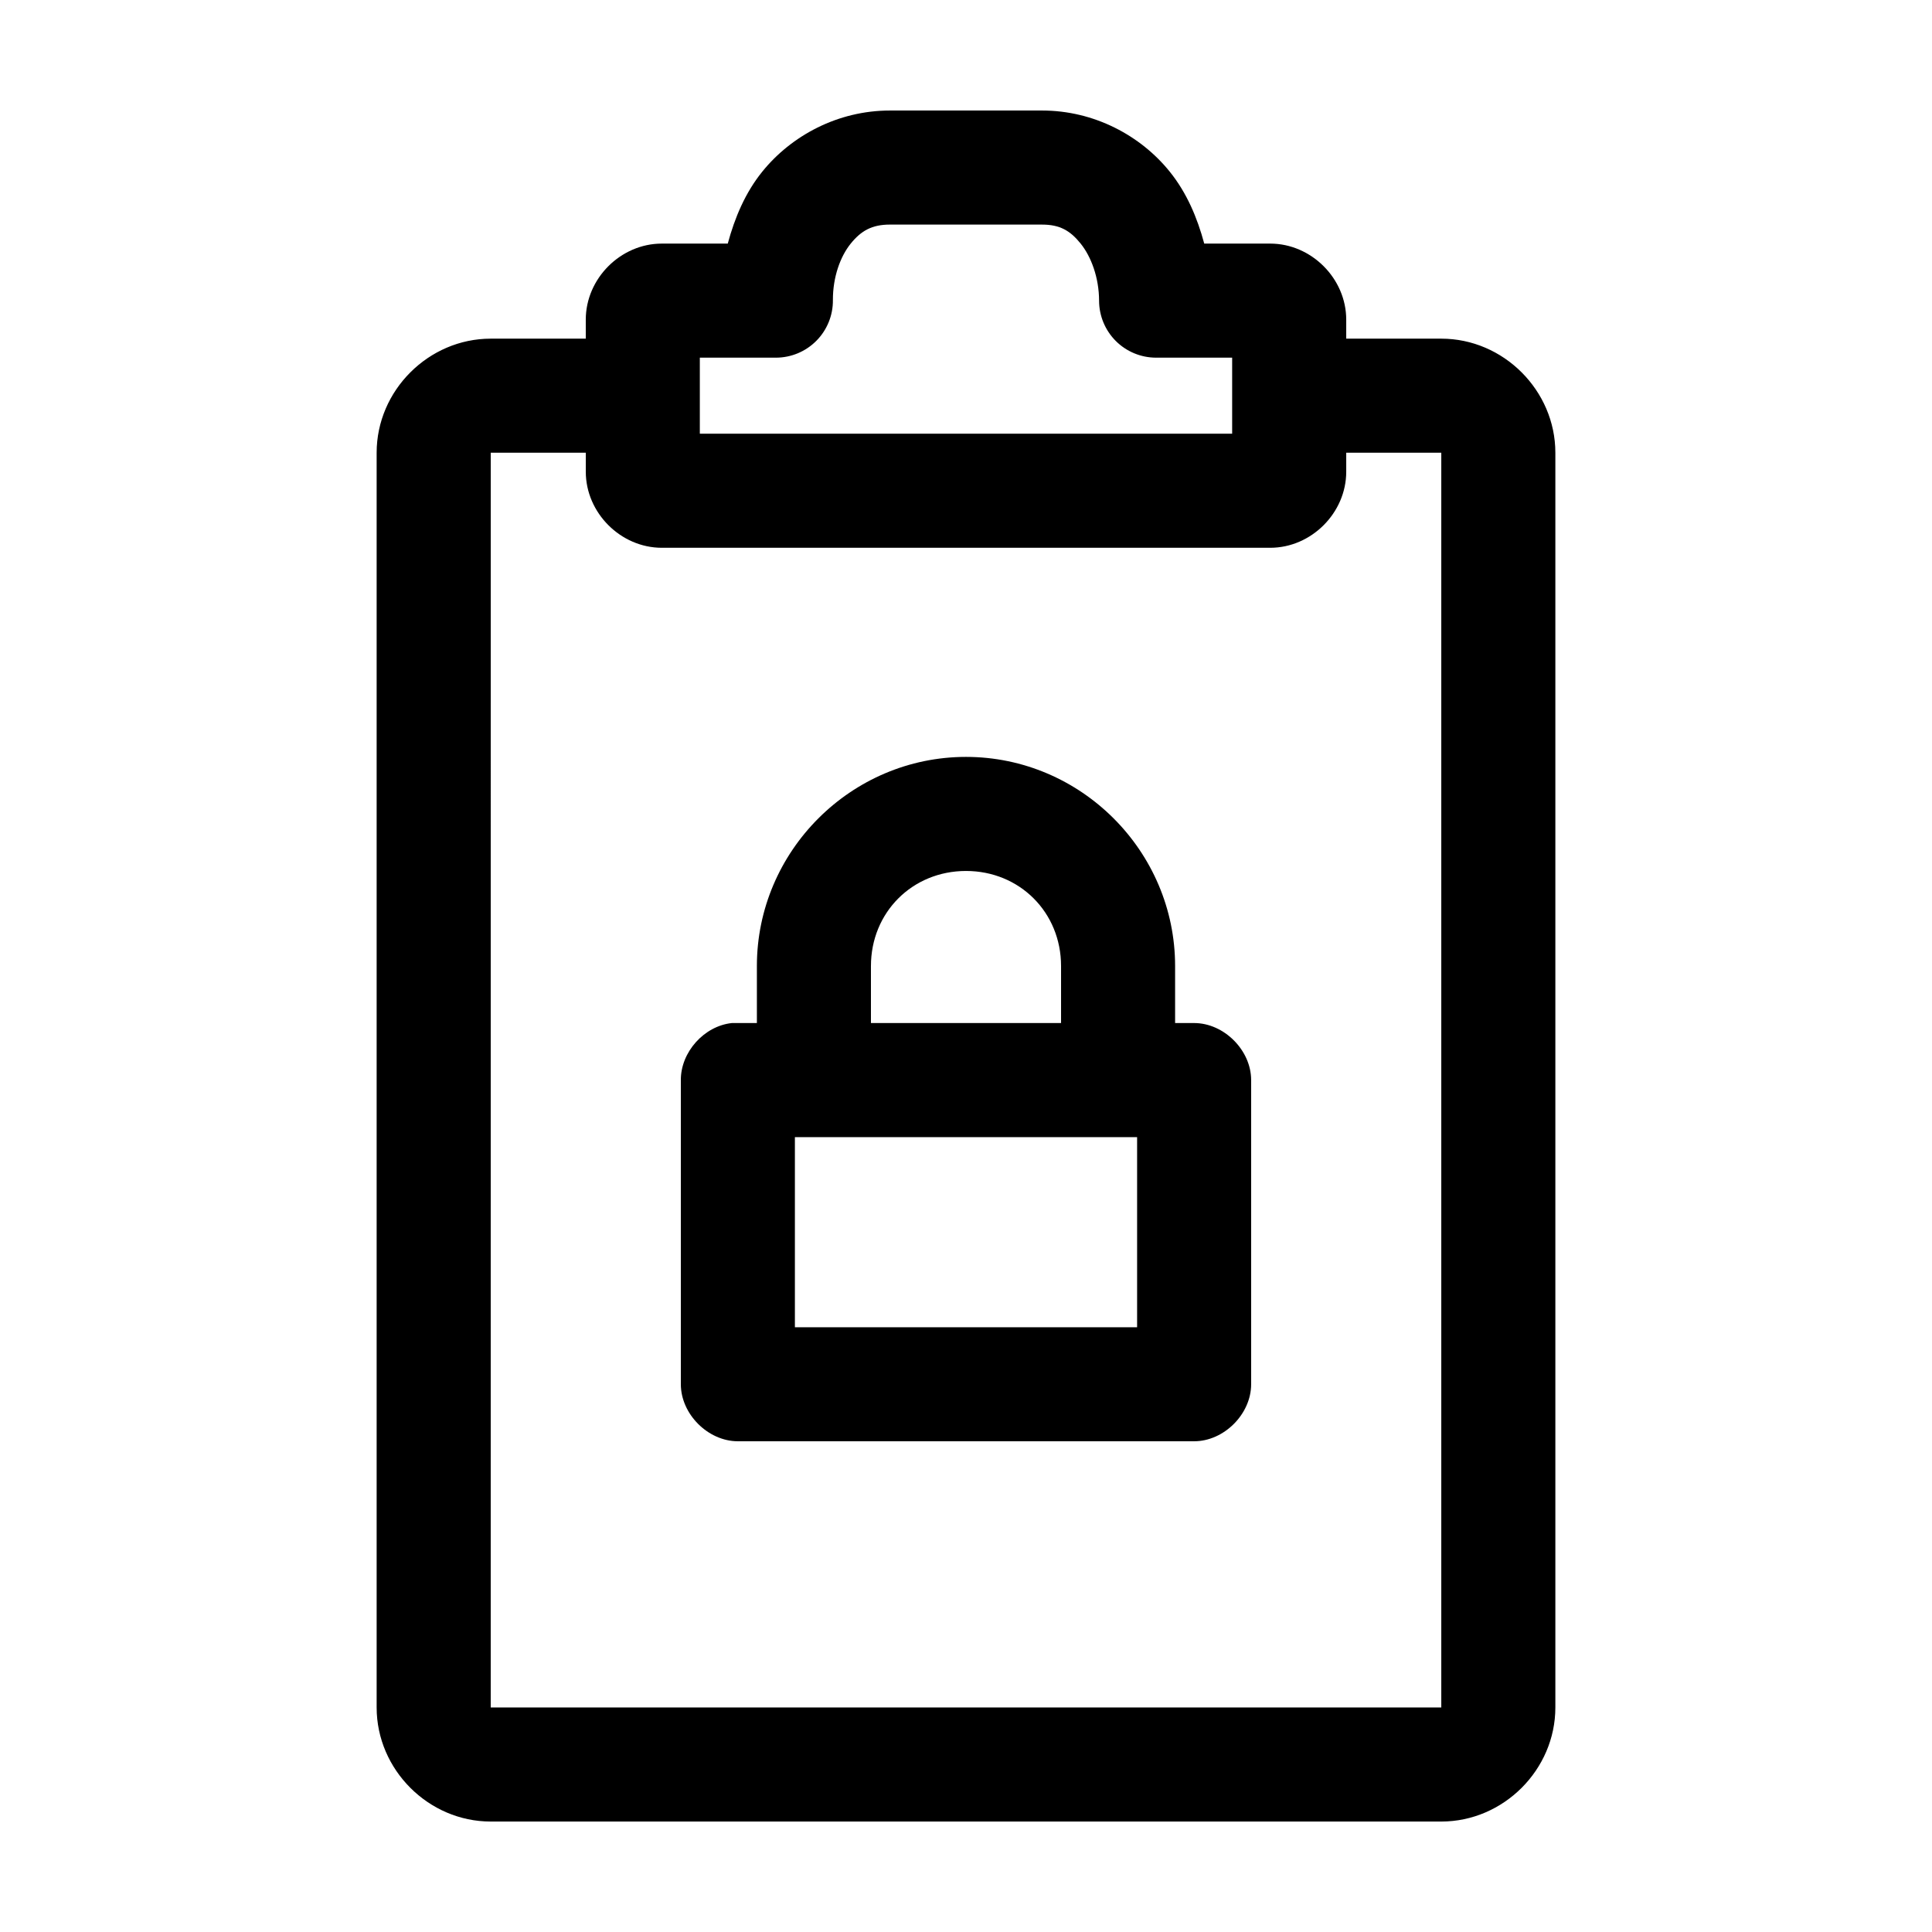 <?xml version="1.0" encoding="UTF-8"?>
<!-- Uploaded to: SVG Repo, www.svgrepo.com, Generator: SVG Repo Mixer Tools -->
<svg fill="#000000" width="800px" height="800px" version="1.1" viewBox="144 144 512 512" xmlns="http://www.w3.org/2000/svg">
 <path d="m379.85 173.29c-13.816 0-26.129 6.652-33.852 16.215-4.5 5.57-7.277 12.184-9.133 19.051h-17.477c-10.902 0-20.152 9.25-20.152 20.152v5.039h-25.191c-16.484 0-30.23 13.742-30.23 30.23v332.52c0 16.484 13.742 30.23 30.23 30.23h251.91c16.484 0 30.23-13.742 30.23-30.23v-332.52c0-16.484-13.742-30.23-30.23-30.23h-25.191v-5.039c0-10.902-9.25-20.152-20.152-20.152h-17.477c-1.855-6.891-4.617-13.441-9.133-19.051-7.691-9.559-20.031-16.215-33.844-16.215zm0 30.23h40.305c4.727 0 7.465 1.598 10.234 5.039 2.769 3.438 4.859 8.984 4.879 15.113 0 4.008 1.594 7.852 4.426 10.688 2.836 2.832 6.68 4.426 10.688 4.426h20.152v20.152h-141.07v-20.152h20.152c4.035 0 7.906-1.613 10.742-4.484 2.84-2.867 4.414-6.754 4.371-10.789-0.02-6.062 1.949-11.523 4.723-14.957 2.773-3.434 5.664-5.039 10.391-5.039zm-105.8 60.457h25.191v5.039c0 10.902 9.25 20.152 20.152 20.152h161.22c10.902 0 20.152-9.25 20.152-20.152v-5.039h25.191v332.52h-251.91zm125.95 80.609c-30.441 0-55.418 24.977-55.418 55.418v15.113c-2.168-0.004-4.551 0-6.613 0-7.375 0.773-13.578 7.699-13.539 15.113v80.609c0 7.914 7.199 15.113 15.113 15.113h120.91c7.914 0 15.113-7.199 15.113-15.113v-80.609c0-7.914-7.199-15.113-15.113-15.113h-5.039v-15.113c0-30.441-24.977-55.418-55.418-55.418zm0 30.23c14.219 0 25.191 10.973 25.191 25.191v15.113h-50.383v-15.113c0-14.219 10.973-25.191 25.191-25.191zm-45.344 70.535h90.688v50.383h-90.688z"/>
</svg>